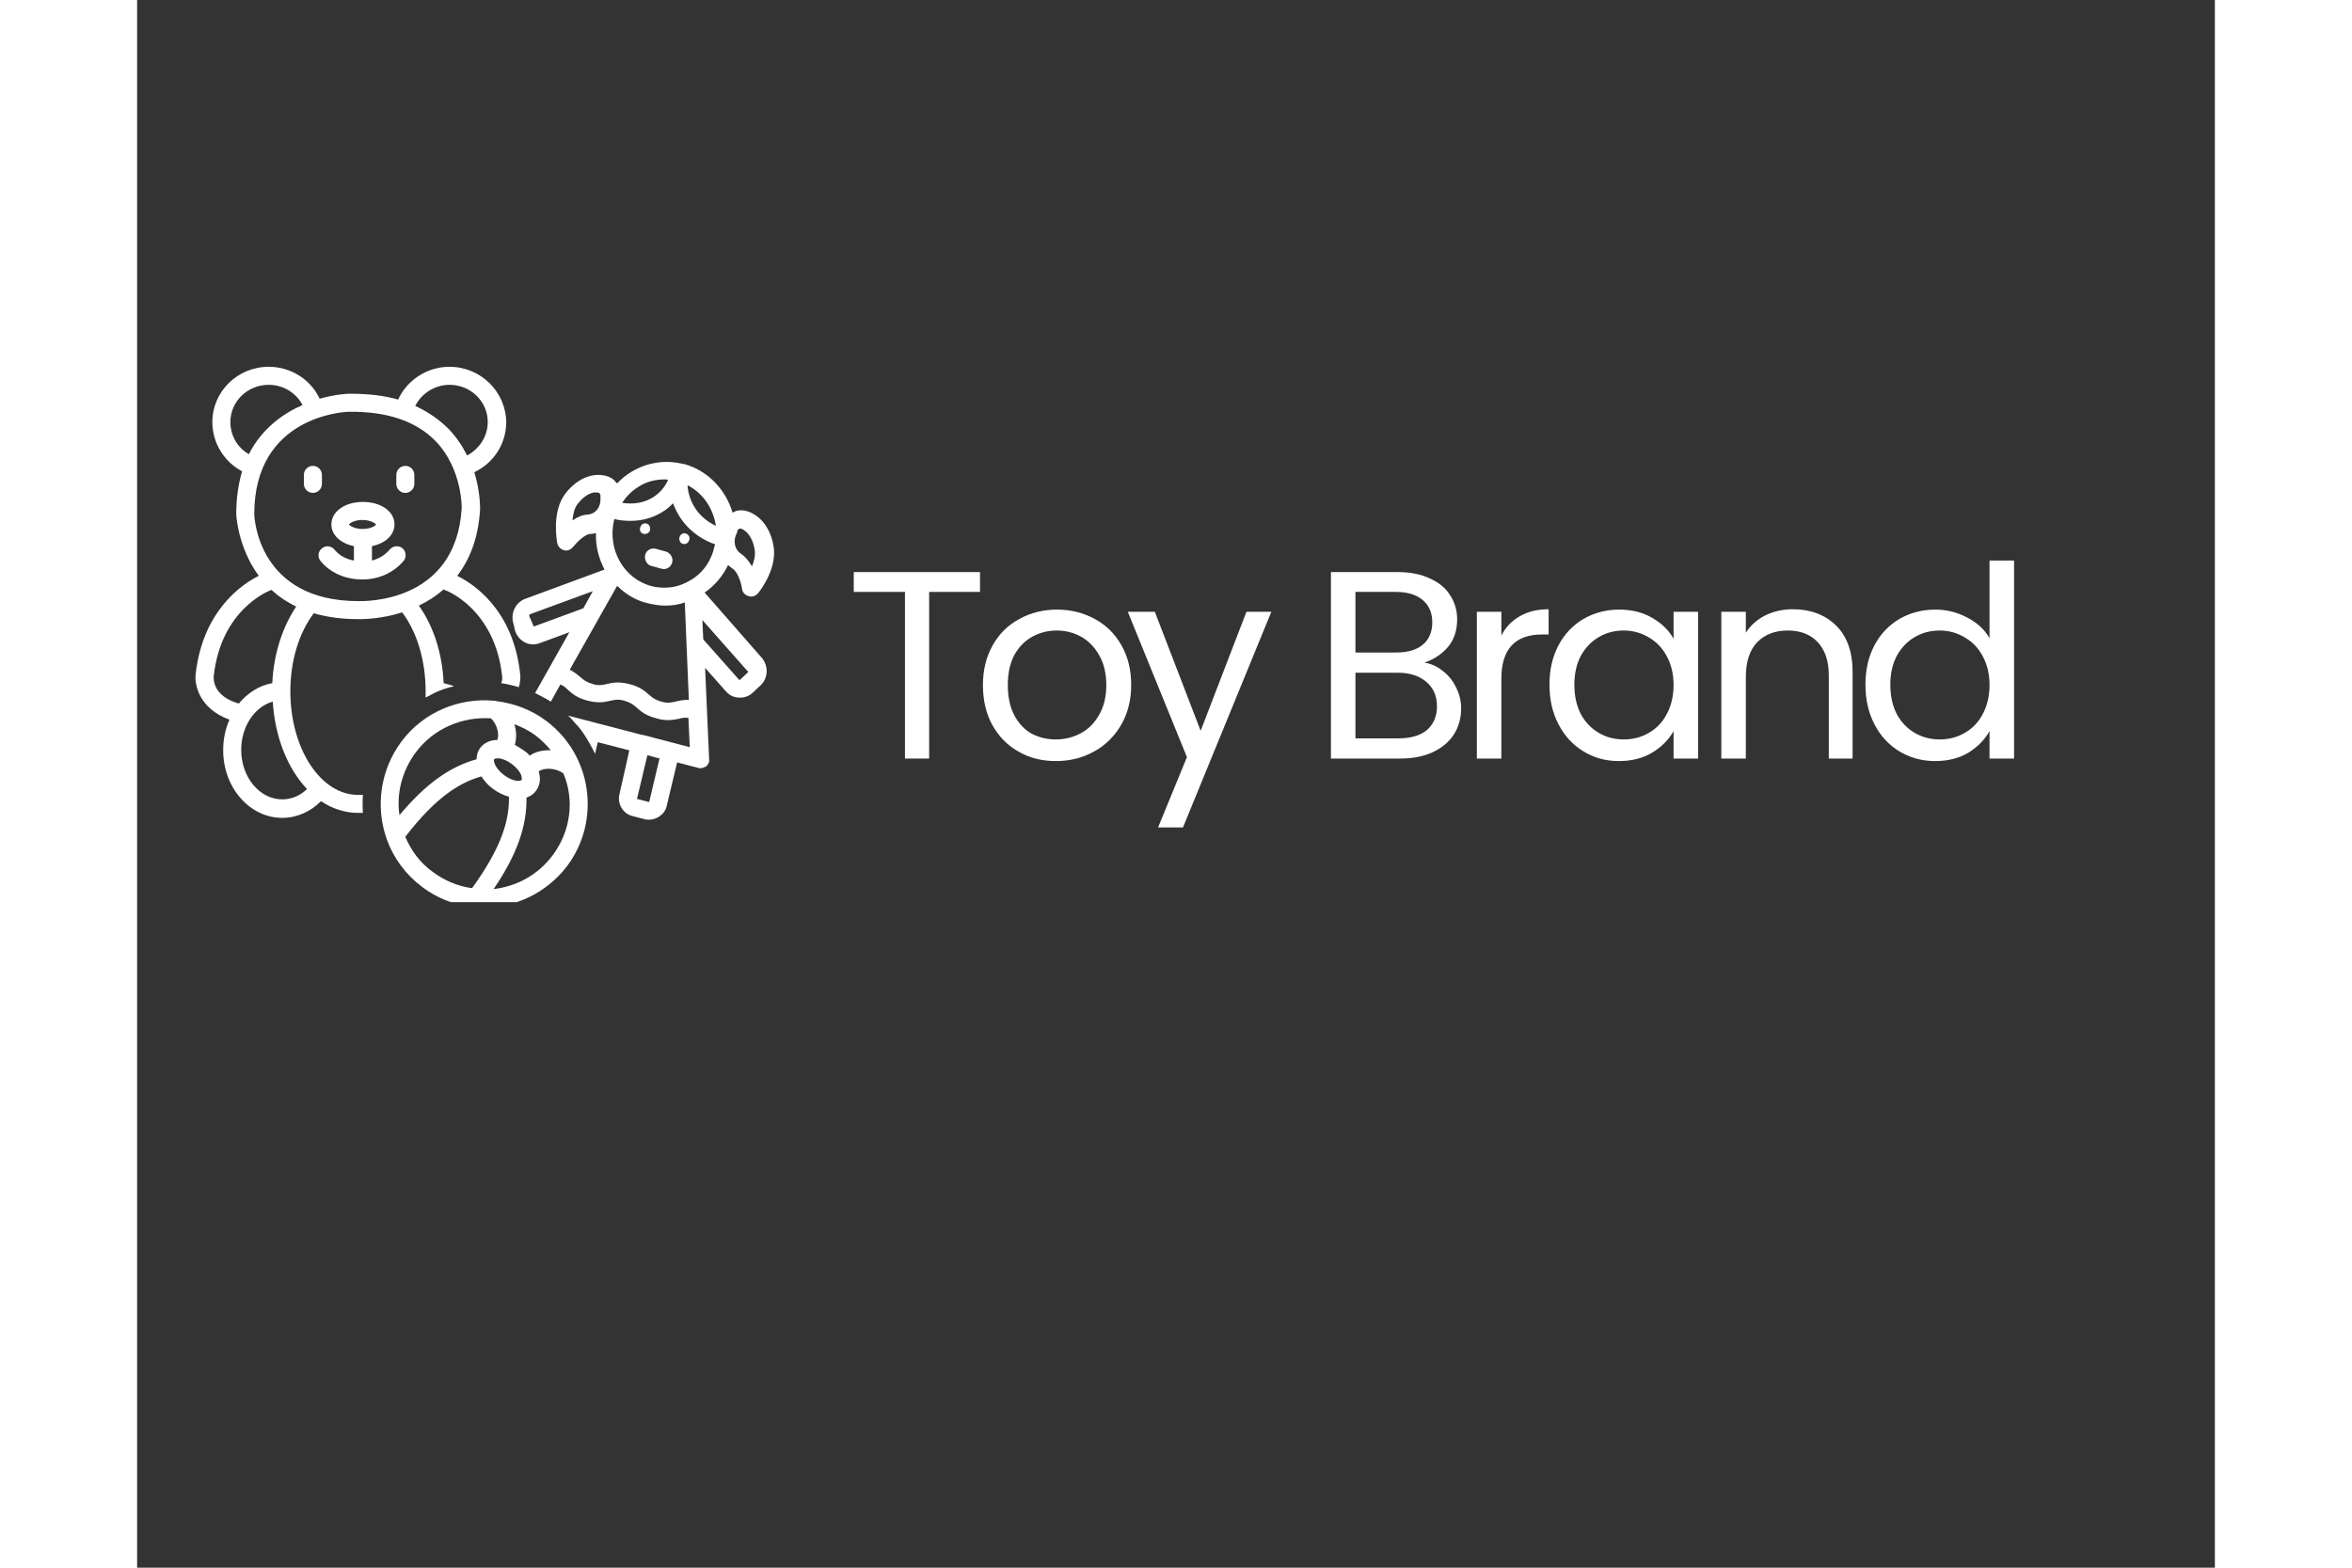 <svg xmlns="http://www.w3.org/2000/svg" xmlns:xlink="http://www.w3.org/1999/xlink" width="120" zoomAndPan="magnify" viewBox="0 0 90 67.92" height="80" preserveAspectRatio="xMidYMid meet" version="1.0"><rect x="0" y="0" width="90" height="67.92" fill="#333333" stroke="none"/><defs><g/><clipPath id="72f53d5ad5"><path d="M 2.477 15.863 L 17 15.863 L 17 36 L 2.477 36 Z M 2.477 15.863 " clip-rule="nonzero"/></clipPath><clipPath id="324df59142"><path d="M 16 20 L 27.949 20 L 27.949 36 L 16 36 Z M 16 20 " clip-rule="nonzero"/></clipPath><clipPath id="7c0703e498"><path d="M 10 30 L 20 30 L 20 39.086 L 10 39.086 Z M 10 30 " clip-rule="nonzero"/></clipPath><clipPath id="1a688845a8"><rect x="0" width="57" y="0" height="17"/></clipPath></defs><g clip-path="url(#72f53d5ad5)"><path fill="#ffffff" d="M 4 31.18 C 3.824 31.57 3.727 32.02 3.727 32.508 C 3.727 34.125 4.879 35.434 6.285 35.434 C 6.93 35.434 7.516 35.16 7.965 34.711 C 8.434 35.023 8.98 35.219 9.566 35.219 C 9.645 35.219 9.703 35.219 9.781 35.219 C 9.762 34.965 9.762 34.691 9.781 34.438 C 9.703 34.438 9.645 34.438 9.566 34.438 C 7.945 34.438 6.637 32.43 6.637 29.949 C 6.637 28.602 7.027 27.391 7.652 26.57 C 8.199 26.727 8.824 26.824 9.566 26.824 C 9.566 26.824 9.605 26.824 9.645 26.824 C 9.879 26.824 10.621 26.805 11.48 26.531 C 12.105 27.352 12.496 28.582 12.496 29.949 C 12.496 30.047 12.496 30.125 12.496 30.223 C 12.633 30.145 12.77 30.086 12.906 30.008 C 13.16 29.891 13.434 29.793 13.727 29.734 C 13.59 29.676 13.434 29.637 13.277 29.598 C 13.219 28.289 12.828 27.117 12.203 26.238 C 12.574 26.062 12.945 25.828 13.277 25.535 C 13.297 25.555 13.316 25.555 13.355 25.574 C 13.375 25.574 15.5 26.375 15.812 29.305 C 15.812 29.344 15.832 29.441 15.773 29.598 C 16.027 29.637 16.281 29.695 16.535 29.773 C 16.594 29.559 16.613 29.363 16.594 29.227 C 16.301 26.375 14.508 25.262 13.863 24.949 C 14.391 24.266 14.777 23.348 14.855 22.078 C 14.855 22.039 14.875 21.336 14.605 20.457 C 15.441 20.066 15.988 19.227 15.988 18.289 C 15.969 16.961 14.875 15.891 13.531 15.891 C 12.574 15.891 11.695 16.457 11.305 17.312 C 10.699 17.137 10.016 17.059 9.254 17.059 C 9.215 17.059 9.195 17.059 9.156 17.059 C 9.137 17.059 8.609 17.078 7.906 17.273 C 7.516 16.438 6.656 15.891 5.699 15.891 C 4.352 15.891 3.258 16.961 3.258 18.289 C 3.258 19.188 3.766 20.008 4.547 20.418 C 4.391 20.945 4.293 21.57 4.293 22.273 C 4.293 22.293 4.352 23.699 5.27 24.949 C 4.625 25.262 2.848 26.395 2.535 29.207 C 2.477 29.695 2.711 30.711 4 31.18 Z M 7.359 34.184 C 7.066 34.477 6.676 34.633 6.285 34.633 C 5.309 34.633 4.508 33.676 4.508 32.488 C 4.508 31.473 5.094 30.613 5.875 30.398 C 5.973 31.941 6.52 33.305 7.359 34.184 Z M 13.531 16.672 C 14.449 16.672 15.188 17.391 15.188 18.289 C 15.188 18.895 14.836 19.441 14.293 19.734 C 14.098 19.344 13.844 18.953 13.492 18.582 C 13.082 18.172 12.594 17.84 12.047 17.586 C 12.32 17.039 12.906 16.672 13.531 16.672 Z M 4.039 18.289 C 4.039 17.391 4.781 16.672 5.699 16.672 C 6.324 16.672 6.891 17.02 7.164 17.547 C 6.324 17.918 5.406 18.562 4.84 19.676 C 4.352 19.402 4.039 18.875 4.039 18.289 Z M 9.176 17.84 C 10.836 17.82 12.086 18.25 12.926 19.109 C 14.098 20.32 14.059 22.02 14.059 22.02 C 13.805 26.18 9.762 26.043 9.586 26.043 C 5.23 26.043 5.074 22.41 5.074 22.273 C 5.074 18.035 8.961 17.84 9.176 17.84 Z M 3.316 29.305 C 3.629 26.414 5.68 25.613 5.777 25.574 C 5.797 25.574 5.816 25.555 5.816 25.555 C 6.109 25.828 6.48 26.082 6.891 26.277 C 6.305 27.156 5.914 28.309 5.855 29.598 C 5.289 29.695 4.781 30.027 4.41 30.477 C 4.41 30.477 4.391 30.477 4.391 30.477 C 3.258 30.145 3.316 29.402 3.316 29.305 Z M 3.316 29.305 " fill-opacity="1" fill-rule="nonzero"/></g><g clip-path="url(#324df59142)"><path fill="#ffffff" d="M 16.379 27.352 C 16.457 27.566 16.613 27.742 16.809 27.84 C 16.926 27.898 17.043 27.918 17.16 27.918 C 17.258 27.918 17.355 27.898 17.453 27.859 L 18.723 27.391 L 17.238 30.027 C 17.473 30.145 17.707 30.262 17.922 30.398 L 18.332 29.656 C 18.488 29.715 18.566 29.793 18.664 29.891 C 18.84 30.047 19.055 30.242 19.523 30.359 C 19.992 30.477 20.266 30.418 20.5 30.359 C 20.695 30.32 20.832 30.281 21.105 30.359 C 21.379 30.438 21.496 30.535 21.633 30.652 C 21.809 30.809 22.023 31.004 22.492 31.121 C 22.688 31.18 22.844 31.199 23 31.199 C 23.195 31.199 23.352 31.16 23.469 31.141 C 23.605 31.102 23.723 31.082 23.879 31.102 L 23.938 32.371 L 21.926 31.844 L 21.887 31.844 L 18.664 31.004 C 18.781 31.102 18.879 31.219 18.977 31.336 C 18.996 31.355 19.016 31.395 19.055 31.414 C 19.152 31.531 19.25 31.648 19.328 31.766 C 19.348 31.785 19.348 31.805 19.367 31.824 C 19.543 32.098 19.699 32.371 19.836 32.66 L 19.953 32.156 L 21.32 32.508 L 20.891 34.418 C 20.793 34.828 21.047 35.258 21.457 35.355 L 21.984 35.492 C 22.043 35.512 22.121 35.512 22.18 35.512 C 22.316 35.512 22.453 35.473 22.59 35.395 C 22.766 35.277 22.902 35.121 22.941 34.906 L 23.391 33.031 L 24.289 33.266 C 24.328 33.266 24.348 33.285 24.387 33.285 C 24.484 33.285 24.562 33.246 24.641 33.207 C 24.738 33.129 24.797 33.012 24.777 32.895 L 24.602 28.934 L 25.5 29.949 C 25.656 30.125 25.852 30.223 26.086 30.223 C 26.105 30.223 26.105 30.223 26.125 30.223 C 26.34 30.223 26.535 30.145 26.691 29.988 L 27.004 29.695 C 27.336 29.383 27.355 28.855 27.062 28.504 L 24.582 25.672 C 25.012 25.379 25.363 24.969 25.598 24.48 C 25.656 24.539 25.715 24.578 25.793 24.637 C 26.008 24.773 26.164 25.223 26.203 25.516 C 26.223 25.672 26.34 25.789 26.496 25.828 C 26.535 25.828 26.555 25.848 26.594 25.848 C 26.711 25.848 26.828 25.789 26.906 25.691 C 26.984 25.594 27.727 24.637 27.57 23.68 C 27.473 23.035 27.141 22.508 26.672 22.254 C 26.398 22.098 26.086 22.059 25.852 22.176 C 25.832 22.195 25.812 22.195 25.793 22.215 C 25.5 21.219 24.738 20.398 23.703 20.105 C 23.703 20.105 23.684 20.105 23.684 20.105 C 23.684 20.105 23.664 20.105 23.664 20.105 C 22.902 19.91 22.102 20.027 21.418 20.438 C 21.184 20.574 20.969 20.75 20.793 20.945 C 20.773 20.926 20.754 20.906 20.734 20.887 C 20.578 20.672 20.285 20.574 19.953 20.574 C 19.426 20.594 18.918 20.887 18.527 21.414 C 17.961 22.195 18.176 23.387 18.195 23.523 C 18.234 23.68 18.332 23.797 18.488 23.836 C 18.508 23.836 18.547 23.855 18.566 23.855 C 18.684 23.855 18.801 23.797 18.879 23.699 C 19.055 23.484 19.387 23.152 19.621 23.133 C 19.719 23.133 19.797 23.113 19.875 23.094 C 19.855 23.66 19.992 24.188 20.246 24.676 L 16.809 25.945 C 16.379 26.102 16.164 26.59 16.301 27.02 Z M 22.629 32.855 L 22.18 34.75 L 21.652 34.613 L 22.102 32.719 L 22.531 32.836 Z M 23.312 30.398 C 23.117 30.438 22.98 30.477 22.707 30.398 C 22.434 30.32 22.316 30.223 22.18 30.105 C 22.004 29.949 21.789 29.754 21.32 29.637 C 20.852 29.52 20.578 29.578 20.344 29.637 C 20.148 29.676 20.012 29.715 19.738 29.637 C 19.465 29.559 19.348 29.461 19.211 29.344 C 19.094 29.246 18.957 29.129 18.742 29.012 L 20.793 25.379 C 21.164 25.75 21.613 26.023 22.141 26.141 C 22.395 26.199 22.629 26.238 22.883 26.238 C 23.176 26.238 23.449 26.199 23.723 26.102 L 23.898 30.32 C 23.645 30.32 23.469 30.359 23.312 30.398 Z M 26.438 29.148 L 26.125 29.441 C 26.125 29.441 26.105 29.461 26.105 29.461 C 26.086 29.461 26.086 29.461 26.066 29.441 L 24.523 27.703 L 24.484 26.863 L 26.418 29.051 C 26.477 29.07 26.457 29.109 26.438 29.148 Z M 23.957 25.145 C 23.449 25.457 22.863 25.535 22.297 25.398 C 21.086 25.086 20.363 23.816 20.656 22.547 C 20.656 22.527 20.676 22.508 20.676 22.488 C 20.91 22.547 21.145 22.566 21.359 22.566 C 21.848 22.566 22.316 22.449 22.727 22.195 C 22.902 22.098 23.059 21.961 23.215 21.805 C 23.488 22.566 24.094 23.25 25.031 23.582 C 25.031 23.602 25.031 23.641 25.012 23.66 C 24.875 24.305 24.504 24.832 23.957 25.145 Z M 26.027 22.938 C 26.047 22.938 26.066 22.918 26.105 22.898 C 26.203 22.879 26.633 23.094 26.75 23.816 C 26.789 24.051 26.73 24.305 26.633 24.539 C 26.516 24.344 26.379 24.148 26.184 24.012 C 25.871 23.816 25.793 23.426 25.988 23.074 C 25.988 23.016 26.008 22.977 26.027 22.938 Z M 25.07 22.781 C 24.23 22.391 23.879 21.648 23.84 21.023 C 24.504 21.355 24.953 22.02 25.07 22.781 Z M 21.73 21.082 C 22.062 20.867 22.453 20.77 22.844 20.77 C 22.902 20.77 22.941 20.77 23 20.789 C 22.863 21.102 22.629 21.375 22.336 21.551 C 21.965 21.785 21.496 21.863 21.008 21.785 C 21.203 21.492 21.438 21.258 21.73 21.082 Z M 19.504 22.293 C 19.27 22.312 19.055 22.41 18.859 22.547 C 18.879 22.293 18.938 22.02 19.074 21.844 C 19.367 21.453 19.66 21.355 19.797 21.336 C 19.836 21.336 19.855 21.336 19.875 21.336 C 19.973 21.336 20.012 21.355 20.012 21.355 C 20.051 21.395 20.07 21.434 20.07 21.453 C 20.07 21.492 20.07 21.531 20.07 21.59 C 20.09 21.98 19.855 22.273 19.504 22.293 Z M 17.023 26.609 L 19.738 25.613 L 19.328 26.355 L 17.199 27.137 C 17.199 27.137 17.18 27.137 17.18 27.137 C 17.18 27.137 17.16 27.117 17.16 27.098 L 16.984 26.688 C 16.984 26.648 17.004 26.609 17.023 26.609 Z M 17.023 26.609 " fill-opacity="1" fill-rule="nonzero"/></g><path fill="#ffffff" d="M 22.219 22.957 C 22.238 22.84 22.18 22.703 22.062 22.684 C 21.945 22.645 21.828 22.723 21.789 22.859 C 21.75 22.996 21.828 23.113 21.945 23.133 C 22.082 23.152 22.199 23.074 22.219 22.957 Z M 22.219 22.957 " fill-opacity="1" fill-rule="nonzero"/><path fill="#ffffff" d="M 23.762 23.113 C 23.645 23.074 23.527 23.152 23.488 23.289 C 23.469 23.406 23.527 23.543 23.645 23.562 C 23.762 23.602 23.879 23.523 23.918 23.387 C 23.957 23.27 23.879 23.152 23.762 23.113 Z M 23.762 23.113 " fill-opacity="1" fill-rule="nonzero"/><path fill="#ffffff" d="M 22.902 23.895 L 22.473 23.777 C 22.258 23.719 22.043 23.855 22.004 24.051 C 21.965 24.246 22.082 24.48 22.277 24.52 L 22.707 24.637 C 22.746 24.637 22.766 24.656 22.805 24.656 C 22.98 24.656 23.137 24.539 23.176 24.363 C 23.234 24.168 23.098 23.953 22.902 23.895 Z M 22.902 23.895 " fill-opacity="1" fill-rule="nonzero"/><g clip-path="url(#7c0703e498)"><path fill="#ffffff" d="M 17.727 31.238 C 17.082 30.75 16.34 30.477 15.578 30.379 C 15.539 30.359 15.5 30.359 15.461 30.359 C 13.961 30.223 12.418 30.828 11.441 32.137 C 10.523 33.383 10.328 34.945 10.797 36.312 C 10.797 36.332 10.816 36.352 10.816 36.371 C 11.109 37.172 11.617 37.875 12.34 38.422 C 13.141 39.027 14.078 39.32 15.012 39.32 C 16.379 39.32 17.727 38.695 18.625 37.523 C 20.109 35.531 19.699 32.719 17.727 31.238 Z M 17.922 32.508 C 17.59 32.488 17.258 32.562 17.004 32.738 C 16.926 32.641 16.828 32.562 16.711 32.488 C 16.594 32.41 16.477 32.332 16.359 32.273 C 16.438 32 16.438 31.688 16.34 31.375 C 16.652 31.492 16.965 31.648 17.258 31.863 C 17.512 32.059 17.727 32.273 17.922 32.508 Z M 15.617 32.855 C 15.637 32.855 15.656 32.855 15.676 32.855 C 15.852 32.875 16.066 32.973 16.242 33.109 C 16.418 33.246 16.574 33.422 16.633 33.578 C 16.672 33.695 16.672 33.773 16.652 33.793 C 16.633 33.812 16.574 33.832 16.457 33.832 C 16.281 33.812 16.066 33.715 15.891 33.578 C 15.5 33.285 15.422 32.953 15.461 32.895 C 15.48 32.875 15.539 32.855 15.617 32.855 Z M 12.066 32.602 C 12.848 31.551 14.098 31.043 15.324 31.121 C 15.617 31.395 15.695 31.863 15.598 32.059 C 15.285 32.059 15.012 32.195 14.855 32.41 C 14.758 32.543 14.703 32.719 14.703 32.895 C 13.512 33.227 12.477 33.988 11.363 35.316 C 11.227 34.398 11.461 33.422 12.066 32.602 Z M 11.617 36.254 C 12.984 34.477 14.02 33.891 14.914 33.637 C 15.031 33.832 15.207 34.027 15.422 34.184 C 15.637 34.34 15.871 34.457 16.105 34.516 C 16.125 35.453 15.852 36.625 14.508 38.48 C 13.922 38.402 13.336 38.168 12.809 37.777 C 12.262 37.387 11.871 36.859 11.617 36.254 Z M 18 37.055 C 17.355 37.914 16.438 38.402 15.441 38.52 C 16.438 37.055 16.887 35.805 16.867 34.555 C 17.043 34.496 17.18 34.398 17.277 34.262 C 17.453 34.027 17.492 33.734 17.395 33.422 C 17.59 33.266 18.098 33.246 18.449 33.5 C 18.449 33.5 18.469 33.5 18.469 33.52 C 18.938 34.633 18.801 35.98 18 37.055 Z M 18 37.055 " fill-opacity="1" fill-rule="nonzero"/></g><path fill="#ffffff" d="M 7.613 21.355 C 7.828 21.355 8.004 21.18 8.004 20.965 L 8.004 20.574 C 8.004 20.359 7.828 20.184 7.613 20.184 C 7.398 20.184 7.223 20.359 7.223 20.574 L 7.223 20.965 C 7.223 21.18 7.398 21.355 7.613 21.355 Z M 7.613 21.355 " fill-opacity="1" fill-rule="nonzero"/><path fill="#ffffff" d="M 11.617 21.355 C 11.832 21.355 12.008 21.18 12.008 20.965 L 12.008 20.574 C 12.008 20.359 11.832 20.184 11.617 20.184 C 11.402 20.184 11.227 20.359 11.227 20.574 L 11.227 20.965 C 11.227 21.18 11.402 21.355 11.617 21.355 Z M 11.617 21.355 " fill-opacity="1" fill-rule="nonzero"/><path fill="#ffffff" d="M 8.551 23.816 C 8.414 23.641 8.16 23.621 8.004 23.758 C 7.828 23.895 7.809 24.148 7.945 24.305 C 8.355 24.812 9.02 25.105 9.742 25.105 C 9.742 25.105 9.762 25.105 9.762 25.105 C 10.465 25.105 11.109 24.812 11.539 24.305 C 11.676 24.148 11.656 23.895 11.5 23.758 C 11.344 23.621 11.09 23.641 10.953 23.797 C 10.758 24.031 10.484 24.207 10.172 24.285 L 10.172 23.66 C 10.758 23.543 11.148 23.172 11.148 22.723 C 11.148 22.156 10.562 21.746 9.781 21.746 C 9 21.746 8.414 22.156 8.414 22.723 C 8.414 23.172 8.805 23.543 9.391 23.66 L 9.391 24.285 C 9.039 24.227 8.746 24.051 8.551 23.816 Z M 9.176 22.723 C 9.215 22.664 9.41 22.527 9.762 22.527 C 10.113 22.527 10.328 22.684 10.348 22.723 C 10.328 22.781 10.113 22.918 9.762 22.918 C 9.43 22.918 9.215 22.781 9.176 22.723 Z M 9.176 22.723 " fill-opacity="1" fill-rule="nonzero"/><g transform="matrix(1, 0, 0, 1, 27, 21)"><g clip-path="url(#1a688845a8)"><g fill="#ffffff" fill-opacity="1"><g transform="translate(1.341, 11.864)"><g/></g></g><g fill="#ffffff" fill-opacity="1"><g transform="translate(3.651, 11.864)"><g><path d="M 5.859 -8.078 L 5.859 -7.219 L 3.656 -7.219 L 3.656 0 L 2.609 0 L 2.609 -7.219 L 0.391 -7.219 L 0.391 -8.078 Z M 5.859 -8.078 "/></g></g></g><g fill="#ffffff" fill-opacity="1"><g transform="translate(9.137, 11.864)"><g><path d="M 3.656 0.109 C 3.062 0.109 2.523 -0.023 2.047 -0.297 C 1.566 -0.566 1.188 -0.953 0.906 -1.453 C 0.633 -1.953 0.5 -2.531 0.5 -3.188 C 0.5 -3.832 0.641 -4.406 0.922 -4.906 C 1.203 -5.406 1.586 -5.785 2.078 -6.047 C 2.566 -6.316 3.109 -6.453 3.703 -6.453 C 4.305 -6.453 4.852 -6.316 5.344 -6.047 C 5.832 -5.785 6.219 -5.406 6.5 -4.906 C 6.781 -4.414 6.922 -3.844 6.922 -3.188 C 6.922 -2.531 6.773 -1.953 6.484 -1.453 C 6.191 -0.953 5.797 -0.566 5.297 -0.297 C 4.805 -0.023 4.258 0.109 3.656 0.109 Z M 3.656 -0.828 C 4.039 -0.828 4.398 -0.914 4.734 -1.094 C 5.066 -1.27 5.332 -1.535 5.531 -1.891 C 5.738 -2.242 5.844 -2.676 5.844 -3.188 C 5.844 -3.695 5.738 -4.129 5.531 -4.484 C 5.332 -4.836 5.07 -5.102 4.75 -5.281 C 4.426 -5.457 4.078 -5.547 3.703 -5.547 C 3.316 -5.547 2.961 -5.457 2.641 -5.281 C 2.316 -5.102 2.055 -4.836 1.859 -4.484 C 1.672 -4.129 1.578 -3.695 1.578 -3.188 C 1.578 -2.664 1.672 -2.227 1.859 -1.875 C 2.047 -1.52 2.297 -1.254 2.609 -1.078 C 2.93 -0.91 3.281 -0.828 3.656 -0.828 Z M 3.656 -0.828 "/></g></g></g><g fill="#ffffff" fill-opacity="1"><g transform="translate(15.771, 11.864)"><g><path d="M 6.359 -6.359 L 2.531 2.984 L 1.453 2.984 L 2.703 -0.062 L 0.141 -6.359 L 1.312 -6.359 L 3.297 -1.203 L 5.281 -6.359 Z M 6.359 -6.359 "/></g></g></g><g fill="#ffffff" fill-opacity="1"><g transform="translate(21.512, 11.864)"><g/></g></g><g fill="#ffffff" fill-opacity="1"><g transform="translate(23.82, 11.864)"><g><path d="M 4.938 -4.156 C 5.227 -4.113 5.492 -3.992 5.734 -3.797 C 5.984 -3.609 6.176 -3.367 6.312 -3.078 C 6.457 -2.797 6.531 -2.492 6.531 -2.172 C 6.531 -1.754 6.426 -1.379 6.219 -1.047 C 6.008 -0.723 5.707 -0.469 5.312 -0.281 C 4.914 -0.094 4.445 0 3.906 0 L 0.891 0 L 0.891 -8.078 L 3.797 -8.078 C 4.336 -8.078 4.801 -7.984 5.188 -7.797 C 5.582 -7.617 5.875 -7.375 6.062 -7.062 C 6.258 -6.758 6.359 -6.414 6.359 -6.031 C 6.359 -5.551 6.227 -5.156 5.969 -4.844 C 5.707 -4.531 5.363 -4.301 4.938 -4.156 Z M 1.953 -4.594 L 3.719 -4.594 C 4.219 -4.594 4.602 -4.707 4.875 -4.938 C 5.145 -5.164 5.281 -5.488 5.281 -5.906 C 5.281 -6.312 5.145 -6.629 4.875 -6.859 C 4.602 -7.098 4.211 -7.219 3.703 -7.219 L 1.953 -7.219 Z M 3.812 -0.875 C 4.344 -0.875 4.754 -0.992 5.047 -1.234 C 5.336 -1.484 5.484 -1.828 5.484 -2.266 C 5.484 -2.711 5.328 -3.066 5.016 -3.328 C 4.711 -3.586 4.301 -3.719 3.781 -3.719 L 1.953 -3.719 L 1.953 -0.875 Z M 3.812 -0.875 "/></g></g></g><g fill="#ffffff" fill-opacity="1"><g transform="translate(30.141, 11.864)"><g><path d="M 1.953 -5.328 C 2.129 -5.68 2.391 -5.957 2.734 -6.156 C 3.086 -6.363 3.508 -6.469 4 -6.469 L 4 -5.375 L 3.719 -5.375 C 2.539 -5.375 1.953 -4.734 1.953 -3.453 L 1.953 0 L 0.891 0 L 0.891 -6.359 L 1.953 -6.359 Z M 1.953 -5.328 "/></g></g></g><g fill="#ffffff" fill-opacity="1"><g transform="translate(33.678, 11.864)"><g><path d="M 0.5 -3.203 C 0.5 -3.848 0.629 -4.414 0.891 -4.906 C 1.148 -5.395 1.508 -5.773 1.969 -6.047 C 2.438 -6.316 2.953 -6.453 3.516 -6.453 C 4.066 -6.453 4.547 -6.332 4.953 -6.094 C 5.367 -5.852 5.676 -5.551 5.875 -5.188 L 5.875 -6.359 L 6.938 -6.359 L 6.938 0 L 5.875 0 L 5.875 -1.188 C 5.664 -0.812 5.352 -0.5 4.938 -0.25 C 4.531 -0.008 4.051 0.109 3.5 0.109 C 2.938 0.109 2.426 -0.031 1.969 -0.312 C 1.508 -0.594 1.148 -0.984 0.891 -1.484 C 0.629 -1.984 0.5 -2.555 0.5 -3.203 Z M 5.875 -3.188 C 5.875 -3.664 5.773 -4.082 5.578 -4.438 C 5.391 -4.789 5.129 -5.062 4.797 -5.25 C 4.473 -5.445 4.113 -5.547 3.719 -5.547 C 3.32 -5.547 2.961 -5.453 2.641 -5.266 C 2.316 -5.078 2.055 -4.805 1.859 -4.453 C 1.672 -4.098 1.578 -3.68 1.578 -3.203 C 1.578 -2.711 1.672 -2.285 1.859 -1.922 C 2.055 -1.566 2.316 -1.297 2.641 -1.109 C 2.961 -0.922 3.32 -0.828 3.719 -0.828 C 4.113 -0.828 4.473 -0.922 4.797 -1.109 C 5.129 -1.297 5.391 -1.566 5.578 -1.922 C 5.773 -2.285 5.875 -2.707 5.875 -3.188 Z M 5.875 -3.188 "/></g></g></g><g fill="#ffffff" fill-opacity="1"><g transform="translate(40.73, 11.864)"><g><path d="M 3.984 -6.469 C 4.754 -6.469 5.379 -6.234 5.859 -5.766 C 6.336 -5.297 6.578 -4.625 6.578 -3.75 L 6.578 0 L 5.547 0 L 5.547 -3.594 C 5.547 -4.227 5.383 -4.711 5.062 -5.047 C 4.75 -5.379 4.316 -5.547 3.766 -5.547 C 3.211 -5.547 2.77 -5.375 2.438 -5.031 C 2.113 -4.688 1.953 -4.18 1.953 -3.516 L 1.953 0 L 0.891 0 L 0.891 -6.359 L 1.953 -6.359 L 1.953 -5.453 C 2.16 -5.773 2.441 -6.023 2.797 -6.203 C 3.16 -6.379 3.555 -6.469 3.984 -6.469 Z M 3.984 -6.469 "/></g></g></g><g fill="#ffffff" fill-opacity="1"><g transform="translate(47.364, 11.864)"><g><path d="M 0.5 -3.203 C 0.5 -3.848 0.629 -4.414 0.891 -4.906 C 1.148 -5.395 1.508 -5.773 1.969 -6.047 C 2.438 -6.316 2.957 -6.453 3.531 -6.453 C 4.02 -6.453 4.477 -6.336 4.906 -6.109 C 5.332 -5.891 5.656 -5.594 5.875 -5.219 L 5.875 -8.578 L 6.938 -8.578 L 6.938 0 L 5.875 0 L 5.875 -1.188 C 5.664 -0.812 5.359 -0.5 4.953 -0.25 C 4.547 -0.008 4.066 0.109 3.516 0.109 C 2.953 0.109 2.438 -0.031 1.969 -0.312 C 1.508 -0.594 1.148 -0.984 0.891 -1.484 C 0.629 -1.984 0.5 -2.555 0.5 -3.203 Z M 5.875 -3.188 C 5.875 -3.664 5.773 -4.082 5.578 -4.438 C 5.391 -4.789 5.129 -5.062 4.797 -5.25 C 4.473 -5.445 4.113 -5.547 3.719 -5.547 C 3.32 -5.547 2.961 -5.453 2.641 -5.266 C 2.316 -5.078 2.055 -4.805 1.859 -4.453 C 1.672 -4.098 1.578 -3.68 1.578 -3.203 C 1.578 -2.711 1.672 -2.285 1.859 -1.922 C 2.055 -1.566 2.316 -1.297 2.641 -1.109 C 2.961 -0.922 3.32 -0.828 3.719 -0.828 C 4.113 -0.828 4.473 -0.922 4.797 -1.109 C 5.129 -1.297 5.391 -1.566 5.578 -1.922 C 5.773 -2.285 5.875 -2.707 5.875 -3.188 Z M 5.875 -3.188 "/></g></g></g><g fill="#ffffff" fill-opacity="1"><g transform="translate(54.422, 11.864)"><g/></g></g></g></g></svg>